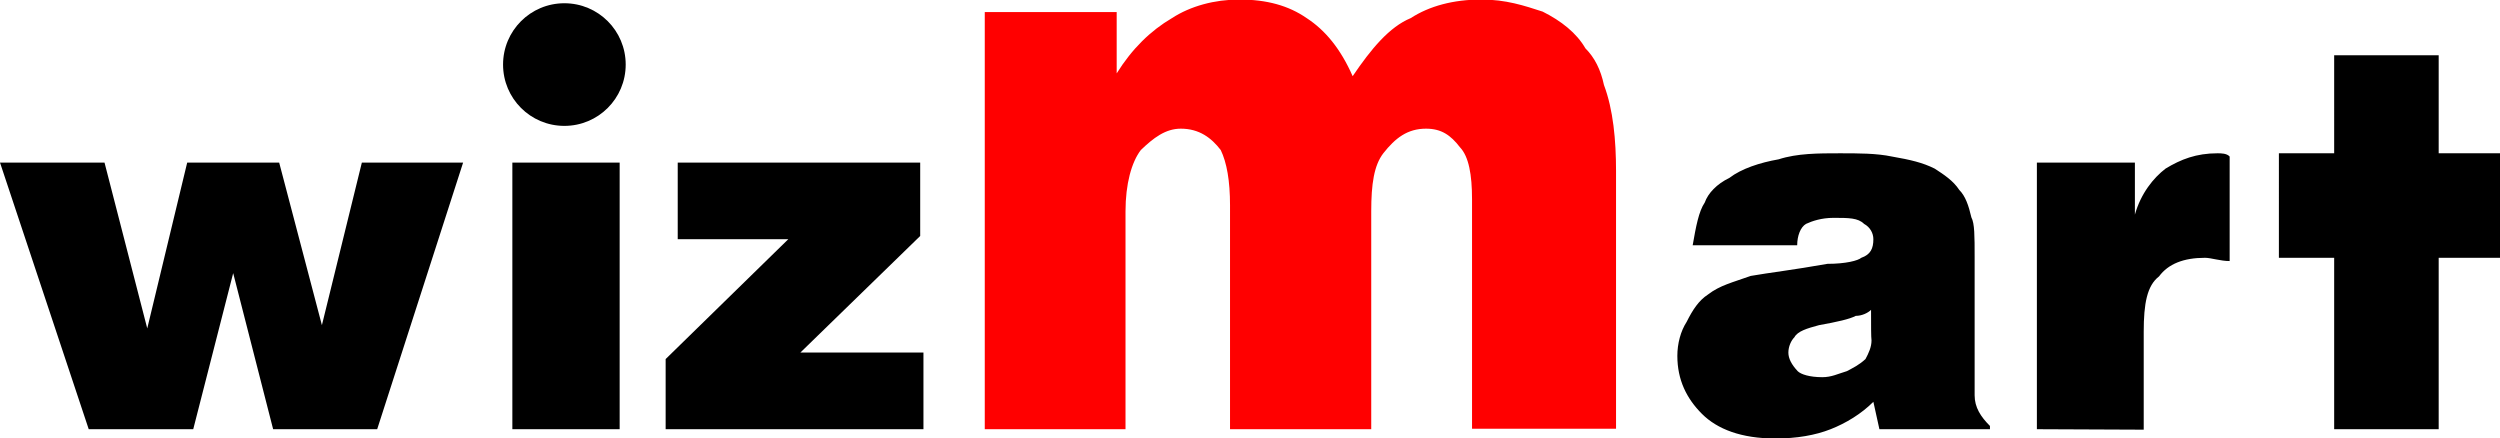 <svg xmlns="http://www.w3.org/2000/svg" xml:space="preserve" id="Layer_1" x="0" y="0" style="enable-background:new 0 0 538.2 94.4" version="1.1" viewBox="0 0 538.2 94.4"><style type="text/css">.st0{fill:red}</style><g id="Layer_x0020_1"><g id="_2683840714368"><path d="M0 35h22.5l9.2 35.7L40.3 35h19.8l9.2 35 8.6-35h21.8L81.2 92.4H58.8l-8.6-33.6-8.6 33.6H19.1zM143.3 92.4V77.3l26.4-25.8h-23.8V35h52.2v15.8l-25.8 25.1h26.5v16.5z"/><path d="M240.4 2.6v13.2c3.3-5.3 7.3-9.2 11.9-11.9 4-2.6 9.2-4 14.5-4 5.9 0 10.6 1.3 14.5 4 4 2.6 7.3 6.6 9.9 12.5 4-5.9 7.9-10.6 12.5-12.5 4-2.6 9.2-4 15.2-4 5.3 0 9.2 1.3 13.2 2.6 4 2 7.3 4.6 9.2 7.9 2 2 3.3 4.6 4 7.9 2 5.3 2.6 11.9 2.6 18.5v55.5h-31V42.9c0-5.3-.7-9.2-2.6-11.2-2-2.6-4-4-7.3-4-4 0-6.6 2-9.2 5.3-2 2.6-2.6 6.6-2.6 12.5v46.9h-30.4V44.2c0-5.3-.7-9.2-2-11.9-2-2.6-4.6-4.6-8.6-4.6-3.3 0-5.9 2-8.6 4.6-2 2.6-3.3 7.3-3.3 13.2v46.9H212V2.6h28.4z" class="st0"/><path d="M402.8 66.7c-.7.7-2 1.3-3.3 1.3-1.3.7-4 1.3-7.9 2-2.6.7-4.6 1.3-5.3 2.6-.7.7-1.3 2-1.3 3.3 0 1.3.7 2.6 2 4 .7.7 2.6 1.3 5.3 1.3 2 0 3.3-.7 5.3-1.3 1.3-.7 2.6-1.3 4-2.6.7-1.3 1.3-2.6 1.3-4-.1-.7-.1-3.3-.1-6.6zm-15.9-13.9h-22.5c.7-4 1.3-7.3 2.6-9.2.7-2 2.6-4 5.3-5.3 2.6-2 6.6-3.3 10.6-4 4-1.3 8.6-1.3 13.2-1.3 4 0 7.9 0 11.2.7 4 .7 6.6 1.3 9.2 2.6 2 1.3 4 2.6 5.3 4.6 1.3 1.3 2 3.3 2.6 5.9.7 1.3.7 4 .7 8.6v29.7c0 2.6 1.3 4.6 3.3 6.6v.7h-23.8l-1.3-5.9c-2.6 2.6-5.9 4.6-9.2 5.9-3.3 1.3-7.3 2-11.9 2-7.3 0-12.5-2-15.8-5.3-3.3-3.3-5.3-7.3-5.3-12.5 0-2.6.7-5.3 2-7.3 1.3-2.6 2.6-4.6 4.6-5.9 2.6-2 5.3-2.6 9.2-4 4-.7 9.2-1.3 16.5-2.6 4 0 6.6-.7 7.3-1.3 2-.7 2.6-2 2.6-4 0-1.3-.7-2.6-2-3.3-1.3-1.3-3.3-1.3-6.6-1.3-2.6 0-4.6.7-5.9 1.3-1.2.7-1.9 2.6-1.9 4.6zM438.5 92.4V35h21.1v11.2c1.3-4.6 4-7.9 6.6-9.9 3.3-2 6.6-3.3 11.2-3.3.7 0 2 0 2.6.7v22.5c-2 0-4-.7-5.3-.7-4.6 0-7.9 1.3-9.9 4-2.6 2-3.3 5.9-3.3 11.9v21.1l-23-.1zM502.5 92.4V55.5h-11.9V33h11.9V11.9H525V33h13.2v22.5H525v36.9zM110.3 92.4V35h23.1v57.4zM134.7 13.9c0 7.3-5.9 13.2-13.2 13.2-7.3 0-13.2-5.9-13.2-13.2 0-7.3 5.9-13.2 13.2-13.2 7.3 0 13.2 5.9 13.2 13.2z"/></g></g></svg>
